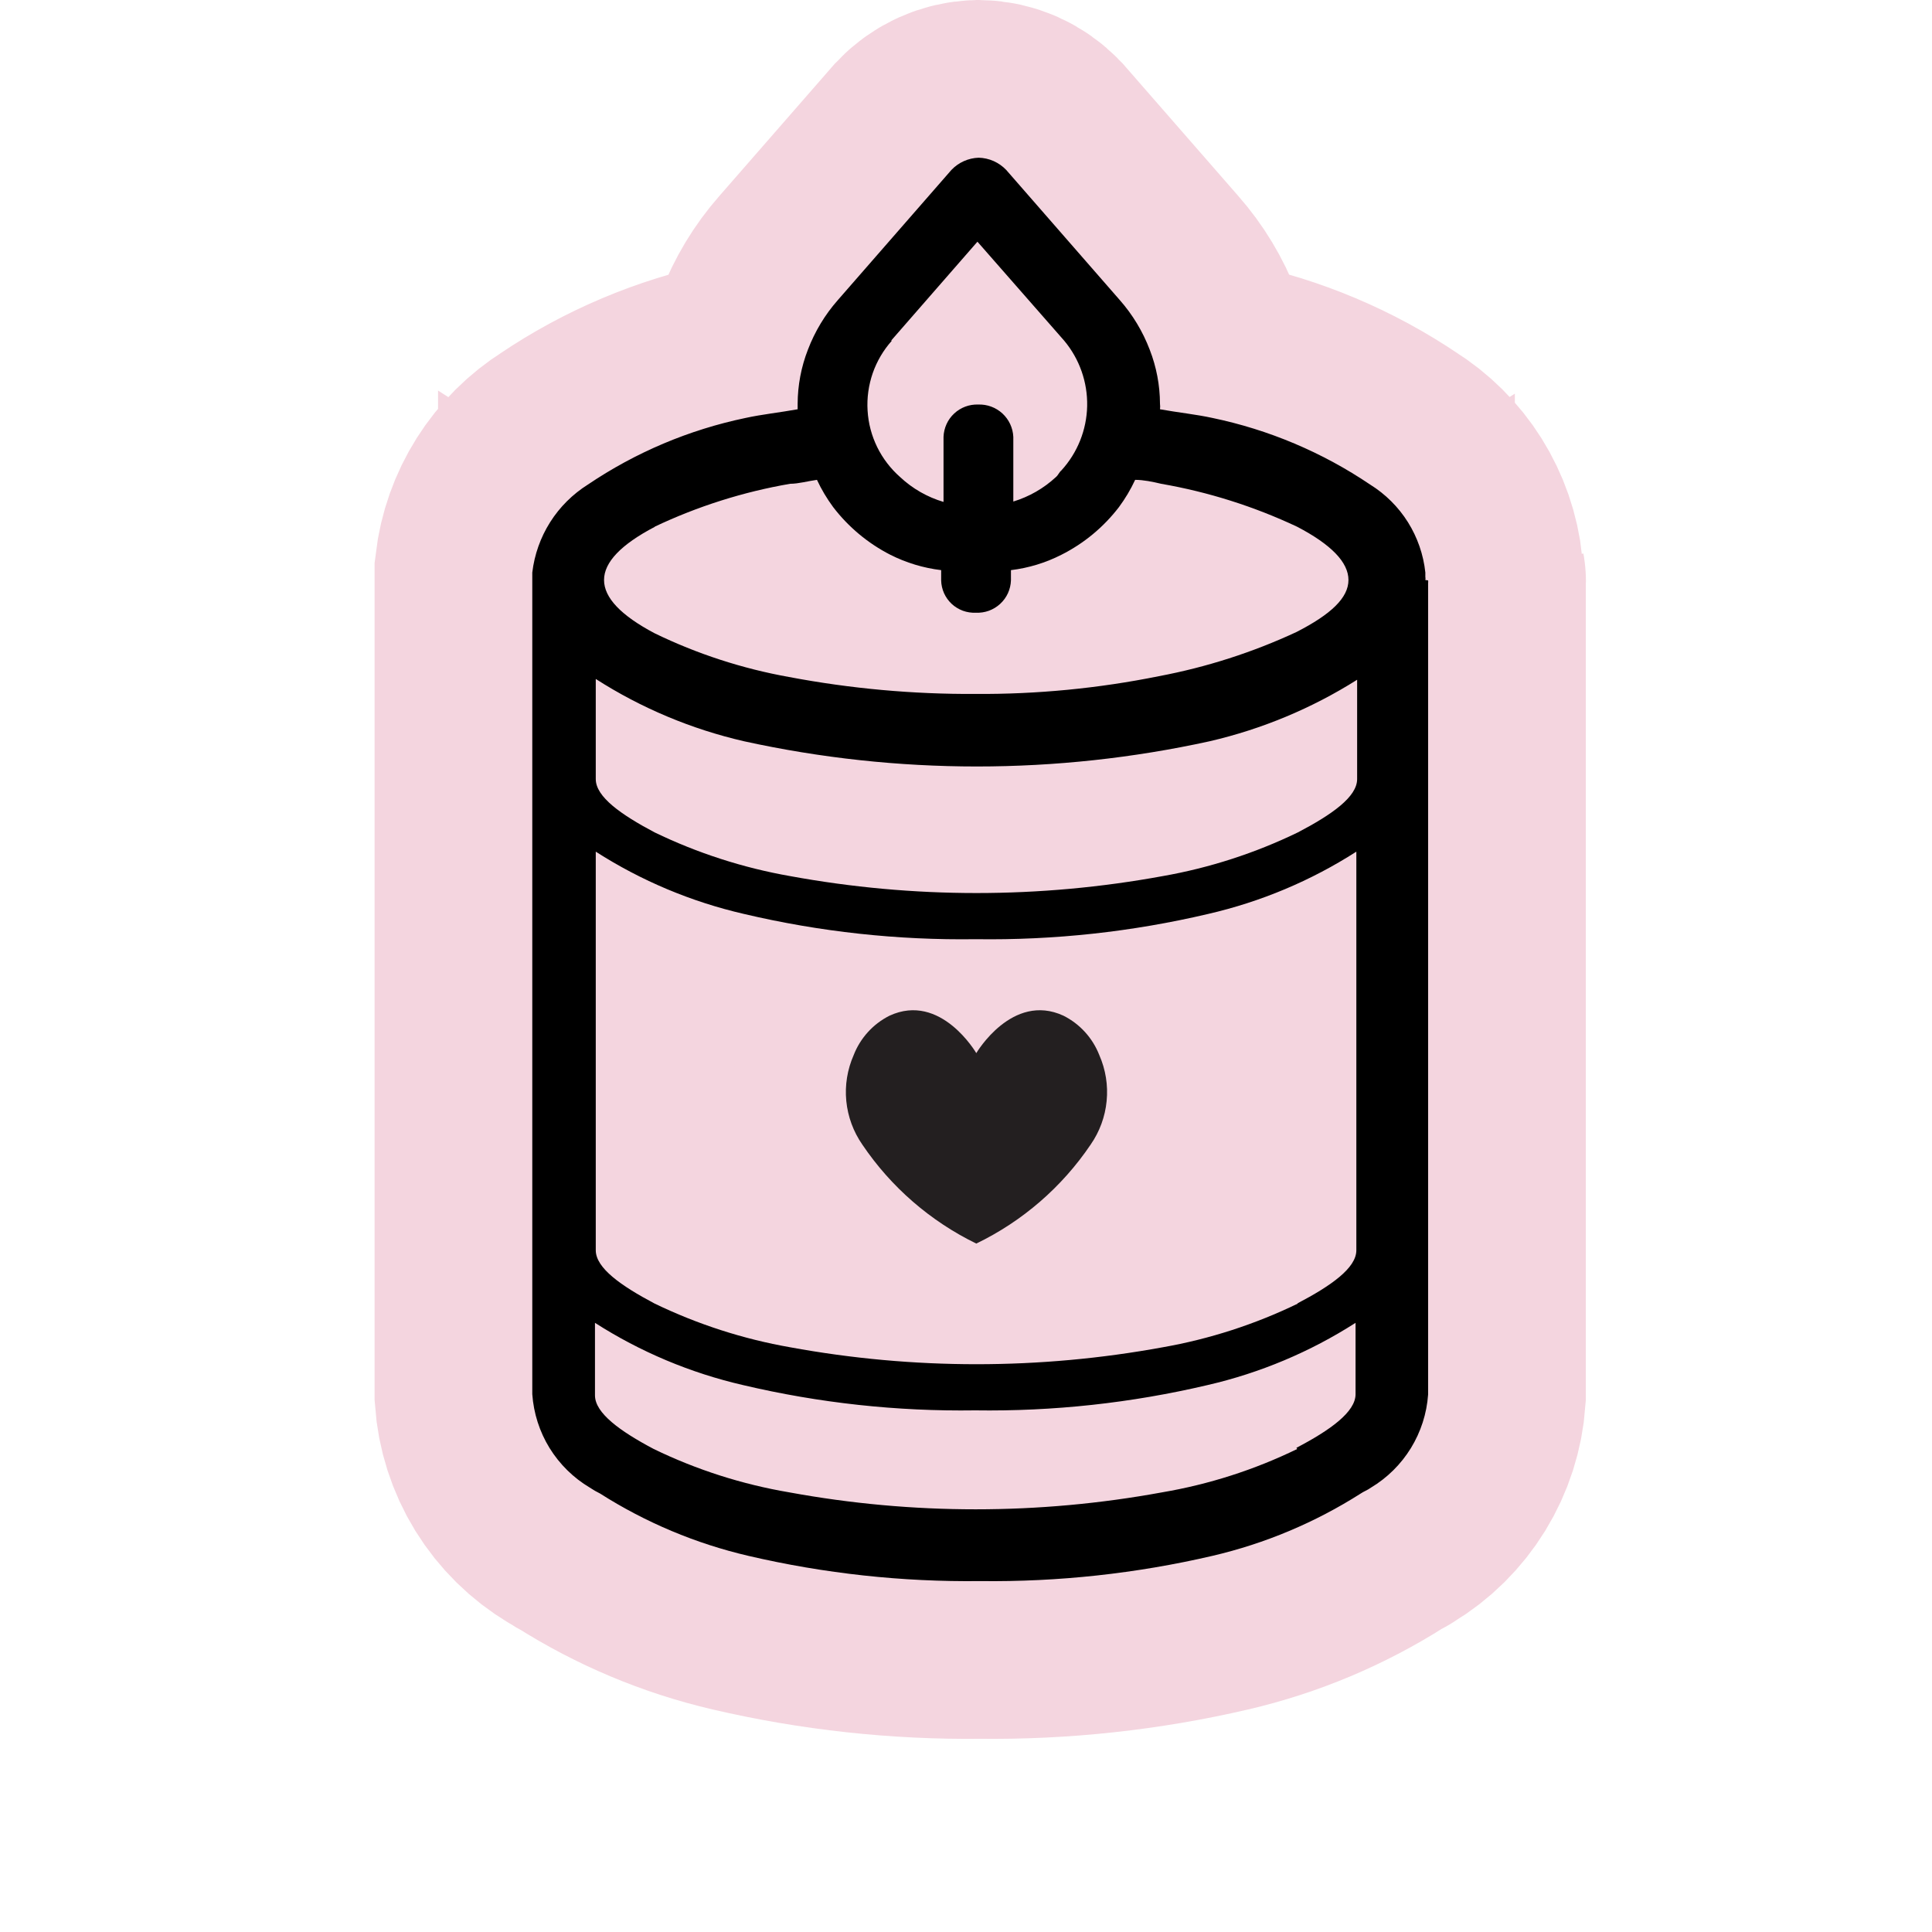 <svg width="49" height="49" viewBox="0 0 49 49" fill="none" xmlns="http://www.w3.org/2000/svg">
<path d="M36.15 14.71C36.156 14.684 36.156 14.656 36.15 14.63V14.52C36.102 14.066 35.95 13.63 35.708 13.243C35.465 12.857 35.138 12.531 34.75 12.29C33.539 11.472 32.18 10.898 30.75 10.6C30.34 10.51 29.86 10.46 29.42 10.38C29.426 10.334 29.426 10.287 29.42 10.24C29.418 9.771 29.33 9.307 29.16 8.87C28.984 8.408 28.727 7.981 28.4 7.61L25.52 4.31C25.429 4.215 25.321 4.139 25.201 4.085C25.081 4.032 24.951 4.003 24.82 4C24.558 4.009 24.311 4.12 24.13 4.31L21.25 7.61C20.923 7.981 20.666 8.408 20.49 8.87C20.32 9.307 20.232 9.771 20.23 10.24C20.23 10.29 20.23 10.34 20.23 10.38C19.79 10.46 19.32 10.51 18.91 10.6C17.48 10.898 16.121 11.472 14.91 12.29C14.524 12.533 14.196 12.859 13.952 13.245C13.708 13.631 13.554 14.067 13.5 14.52V14.71V19.08C13.5 19.08 13.5 19.08 13.5 19.15V31.01C13.5 31.01 13.5 31.01 13.5 31.08V35.36C13.534 35.844 13.684 36.312 13.938 36.725C14.193 37.137 14.543 37.482 14.96 37.73C15.043 37.786 15.13 37.836 15.22 37.88C16.375 38.615 17.646 39.149 18.98 39.46C20.907 39.909 22.881 40.124 24.86 40.1C26.842 40.124 28.82 39.909 30.75 39.46C32.084 39.149 33.355 38.615 34.51 37.88C34.58 37.83 34.69 37.79 34.77 37.73C35.184 37.482 35.531 37.138 35.784 36.727C36.036 36.316 36.186 35.851 36.22 35.37V31.03V19.1V14.79C36.224 14.767 36.224 14.743 36.22 14.72M22.6 8.64L24.79 6.13L26.99 8.64C27.378 9.104 27.585 9.693 27.573 10.298C27.56 10.903 27.328 11.483 26.92 11.93C26.86 11.98 26.84 12.05 26.78 12.1C26.471 12.386 26.102 12.598 25.7 12.72V11.08C25.69 10.854 25.59 10.64 25.424 10.487C25.257 10.333 25.037 10.252 24.81 10.26C24.698 10.256 24.587 10.274 24.482 10.313C24.378 10.352 24.282 10.411 24.2 10.488C24.118 10.564 24.052 10.655 24.006 10.757C23.96 10.859 23.934 10.968 23.93 11.08V12.73C23.519 12.608 23.143 12.393 22.83 12.1C22.588 11.887 22.39 11.629 22.248 11.34C22.106 11.05 22.023 10.736 22.004 10.414C21.984 10.092 22.029 9.77 22.134 9.465C22.24 9.161 22.405 8.88 22.62 8.64M16.6 13.36C17.692 12.842 18.849 12.475 20.04 12.27C20.25 12.27 20.5 12.2 20.72 12.17C20.833 12.413 20.971 12.644 21.13 12.86C21.517 13.366 22.013 13.78 22.58 14.07C22.984 14.274 23.421 14.406 23.87 14.46V14.72C23.872 14.832 23.898 14.943 23.943 15.045C23.989 15.147 24.055 15.239 24.137 15.316C24.219 15.392 24.316 15.451 24.421 15.49C24.526 15.528 24.638 15.545 24.75 15.54C24.863 15.545 24.975 15.528 25.081 15.49C25.186 15.451 25.284 15.392 25.366 15.316C25.449 15.24 25.516 15.148 25.563 15.046C25.61 14.943 25.636 14.832 25.64 14.72V14.46C26.086 14.406 26.52 14.274 26.92 14.07C27.492 13.782 27.991 13.368 28.38 12.86C28.54 12.644 28.677 12.413 28.79 12.17C29 12.17 29.24 12.22 29.45 12.27C30.644 12.477 31.804 12.844 32.9 13.36C33.76 13.81 34.2 14.26 34.2 14.71C34.2 15.16 33.76 15.58 32.88 16.03C31.768 16.547 30.595 16.923 29.39 17.15C27.86 17.459 26.301 17.61 24.74 17.6C23.153 17.609 21.569 17.465 20.01 17.17C18.828 16.958 17.68 16.585 16.6 16.06C15.75 15.61 15.32 15.16 15.32 14.71C15.32 14.26 15.75 13.81 16.61 13.36M18.87 18.8C22.76 19.653 26.79 19.653 30.68 18.8C32.005 18.493 33.27 17.966 34.42 17.24V19.76C34.42 20.21 33.78 20.66 32.92 21.11C31.834 21.637 30.679 22.011 29.49 22.22C26.366 22.793 23.164 22.793 20.04 22.22C18.848 22.011 17.69 21.637 16.6 21.11C15.75 20.66 15.11 20.21 15.11 19.76V17.22C16.263 17.959 17.535 18.493 18.87 18.8ZM32.92 33.06C31.834 33.587 30.679 33.961 29.49 34.17C26.366 34.743 23.164 34.743 20.04 34.17C18.848 33.961 17.69 33.587 16.6 33.06C15.75 32.61 15.11 32.16 15.11 31.71V21.6C16.263 22.339 17.535 22.873 18.87 23.18C20.796 23.634 22.771 23.849 24.75 23.82C26.732 23.849 28.71 23.634 30.64 23.18C31.975 22.873 33.247 22.339 34.4 21.6V31.71C34.4 32.16 33.76 32.61 32.9 33.06M32.9 36.75C31.815 37.278 30.66 37.648 29.47 37.85C26.346 38.423 23.144 38.423 20.02 37.85C18.827 37.648 17.669 37.278 16.58 36.75C15.73 36.3 15.09 35.84 15.09 35.39V33.55C16.243 34.289 17.515 34.823 18.85 35.13C20.776 35.584 22.751 35.799 24.73 35.77C26.712 35.799 28.69 35.584 30.62 35.13C31.955 34.823 33.227 34.289 34.38 33.55V35.36C34.38 35.81 33.74 36.27 32.88 36.72" fill="#F4D5DF"/>
<path d="M36.15 14.71C36.156 14.684 36.156 14.656 36.15 14.63V14.52C36.102 14.066 35.95 13.63 35.708 13.243C35.465 12.857 35.138 12.531 34.75 12.29C33.539 11.472 32.18 10.898 30.75 10.6C30.34 10.51 29.86 10.46 29.42 10.38C29.426 10.334 29.426 10.287 29.42 10.24C29.418 9.771 29.33 9.307 29.16 8.87C28.984 8.408 28.727 7.981 28.4 7.61L25.52 4.31C25.429 4.215 25.321 4.139 25.201 4.085C25.081 4.032 24.951 4.003 24.82 4C24.558 4.009 24.311 4.12 24.13 4.31L21.25 7.61C20.923 7.981 20.666 8.408 20.49 8.87C20.32 9.307 20.232 9.771 20.23 10.24C20.23 10.29 20.23 10.34 20.23 10.38C19.79 10.46 19.32 10.51 18.91 10.6C17.48 10.898 16.121 11.472 14.91 12.29C14.524 12.533 14.196 12.859 13.952 13.245C13.708 13.631 13.554 14.067 13.5 14.52V14.71V19.08C13.5 19.08 13.5 19.08 13.5 19.15V31.01C13.5 31.01 13.5 31.01 13.5 31.08V35.36C13.534 35.844 13.684 36.312 13.938 36.725C14.193 37.137 14.543 37.482 14.96 37.73C15.043 37.786 15.13 37.836 15.22 37.88C16.375 38.615 17.646 39.149 18.98 39.46C20.907 39.909 22.881 40.124 24.86 40.1C26.842 40.124 28.82 39.909 30.75 39.46C32.084 39.149 33.355 38.615 34.51 37.88C34.58 37.83 34.69 37.79 34.77 37.73C35.184 37.482 35.531 37.138 35.784 36.727C36.036 36.316 36.186 35.851 36.22 35.37V31.03V19.1V14.79C36.224 14.767 36.224 14.743 36.22 14.72M22.6 8.64L24.79 6.13L26.99 8.64C27.378 9.104 27.585 9.693 27.573 10.298C27.56 10.903 27.328 11.483 26.92 11.93C26.86 11.98 26.84 12.05 26.78 12.1C26.471 12.386 26.102 12.598 25.7 12.72V11.08C25.69 10.854 25.59 10.64 25.424 10.487C25.257 10.333 25.037 10.252 24.81 10.26C24.698 10.256 24.587 10.274 24.482 10.313C24.378 10.352 24.282 10.411 24.2 10.488C24.118 10.564 24.052 10.655 24.006 10.757C23.96 10.859 23.934 10.968 23.93 11.08V12.73C23.519 12.608 23.143 12.393 22.83 12.1C22.588 11.887 22.39 11.629 22.248 11.34C22.106 11.05 22.023 10.736 22.004 10.414C21.984 10.092 22.029 9.77 22.134 9.465C22.24 9.161 22.405 8.88 22.62 8.64M16.6 13.36C17.692 12.842 18.849 12.475 20.04 12.27C20.25 12.27 20.5 12.2 20.72 12.17C20.833 12.413 20.971 12.644 21.13 12.86C21.517 13.366 22.013 13.78 22.58 14.07C22.984 14.274 23.421 14.406 23.87 14.46V14.72C23.872 14.832 23.898 14.943 23.943 15.045C23.989 15.147 24.055 15.239 24.137 15.316C24.219 15.392 24.316 15.451 24.421 15.49C24.526 15.528 24.638 15.545 24.75 15.54C24.863 15.545 24.975 15.528 25.081 15.49C25.186 15.451 25.284 15.392 25.366 15.316C25.449 15.24 25.516 15.148 25.563 15.046C25.61 14.943 25.636 14.832 25.64 14.72V14.46C26.086 14.406 26.52 14.274 26.92 14.07C27.492 13.782 27.991 13.368 28.38 12.86C28.54 12.644 28.677 12.413 28.79 12.17C29 12.17 29.24 12.22 29.45 12.27C30.644 12.477 31.804 12.844 32.9 13.36C33.76 13.81 34.2 14.26 34.2 14.71C34.2 15.16 33.76 15.58 32.88 16.03C31.768 16.547 30.595 16.923 29.39 17.15C27.86 17.459 26.301 17.61 24.74 17.6C23.153 17.609 21.569 17.465 20.01 17.17C18.828 16.958 17.68 16.585 16.6 16.06C15.75 15.61 15.32 15.16 15.32 14.71C15.32 14.26 15.75 13.81 16.61 13.36M32.92 33.06C31.834 33.587 30.679 33.961 29.49 34.17C26.366 34.743 23.164 34.743 20.04 34.17C18.848 33.961 17.69 33.587 16.6 33.06C15.75 32.61 15.11 32.16 15.11 31.71V21.6C16.263 22.339 17.535 22.873 18.87 23.18C20.796 23.634 22.771 23.849 24.75 23.82C26.732 23.849 28.71 23.634 30.64 23.18C31.975 22.873 33.247 22.339 34.4 21.6V31.71C34.4 32.16 33.76 32.61 32.9 33.06M32.9 36.75C31.815 37.278 30.66 37.648 29.47 37.85C26.346 38.423 23.144 38.423 20.02 37.85C18.827 37.648 17.669 37.278 16.58 36.75C15.73 36.3 15.09 35.84 15.09 35.39V33.55C16.243 34.289 17.515 34.823 18.85 35.13C20.776 35.584 22.751 35.799 24.73 35.77C26.712 35.799 28.69 35.584 30.62 35.13C31.955 34.823 33.227 34.289 34.38 33.55V35.36C34.38 35.81 33.74 36.27 32.88 36.72M18.87 18.8C22.76 19.653 26.79 19.653 30.68 18.8C32.005 18.493 33.27 17.966 34.42 17.24V19.76C34.42 20.21 33.78 20.66 32.92 21.11C31.834 21.637 30.679 22.011 29.49 22.22C26.366 22.793 23.164 22.793 20.04 22.22C18.848 22.011 17.69 21.637 16.6 21.11C15.75 20.66 15.11 20.21 15.11 19.76V17.22C16.263 17.959 17.535 18.493 18.87 18.8Z" stroke="#F4D5DF" stroke-width="8"/>
<ellipse cx="25.5" cy="28" rx="7" ry="5" fill="#F4D5DF"/>
<path d="M36.15 14.71C36.156 14.684 36.156 14.656 36.15 14.63V14.52C36.102 14.066 35.95 13.63 35.708 13.243C35.465 12.857 35.138 12.531 34.75 12.29C33.539 11.472 32.18 10.898 30.75 10.6C30.34 10.51 29.86 10.46 29.42 10.38C29.426 10.334 29.426 10.287 29.42 10.24C29.418 9.771 29.33 9.307 29.16 8.87C28.984 8.408 28.727 7.981 28.4 7.61L25.52 4.31C25.429 4.215 25.321 4.139 25.201 4.085C25.081 4.032 24.951 4.003 24.82 4C24.558 4.009 24.311 4.12 24.13 4.31L21.25 7.61C20.923 7.981 20.666 8.408 20.49 8.87C20.32 9.307 20.232 9.771 20.23 10.24C20.23 10.29 20.23 10.34 20.23 10.38C19.79 10.46 19.32 10.51 18.91 10.6C17.48 10.898 16.121 11.472 14.91 12.29C14.524 12.533 14.196 12.859 13.952 13.245C13.708 13.631 13.554 14.067 13.5 14.52V14.71V19.08C13.5 19.08 13.5 19.08 13.5 19.15V31.01C13.5 31.01 13.5 31.01 13.5 31.08V35.36C13.534 35.844 13.684 36.312 13.938 36.725C14.193 37.137 14.543 37.482 14.96 37.73C15.043 37.786 15.13 37.836 15.22 37.88C16.375 38.615 17.646 39.149 18.98 39.46C20.907 39.909 22.881 40.124 24.86 40.1C26.842 40.124 28.82 39.909 30.75 39.46C32.084 39.149 33.355 38.615 34.51 37.88C34.58 37.83 34.69 37.79 34.77 37.73C35.184 37.482 35.531 37.138 35.784 36.727C36.036 36.316 36.186 35.851 36.22 35.37V31.03V19.1V14.79C36.224 14.767 36.224 14.743 36.22 14.72M22.6 8.64L24.79 6.13L26.99 8.64C27.378 9.104 27.585 9.693 27.573 10.298C27.56 10.903 27.328 11.483 26.92 11.93C26.86 11.98 26.84 12.05 26.78 12.1C26.471 12.386 26.102 12.598 25.7 12.72V11.08C25.69 10.854 25.59 10.64 25.424 10.487C25.257 10.333 25.037 10.252 24.81 10.26C24.698 10.256 24.587 10.274 24.482 10.313C24.378 10.352 24.282 10.411 24.2 10.488C24.118 10.564 24.052 10.655 24.006 10.757C23.96 10.859 23.934 10.968 23.93 11.08V12.73C23.519 12.608 23.143 12.393 22.83 12.1C22.588 11.887 22.39 11.629 22.248 11.34C22.106 11.05 22.023 10.736 22.004 10.414C21.984 10.092 22.029 9.77 22.134 9.465C22.24 9.161 22.405 8.88 22.62 8.64M16.6 13.36C17.692 12.842 18.849 12.475 20.04 12.27C20.25 12.27 20.5 12.2 20.72 12.17C20.833 12.413 20.971 12.644 21.13 12.86C21.517 13.366 22.013 13.78 22.58 14.07C22.984 14.274 23.421 14.406 23.87 14.46V14.72C23.872 14.832 23.898 14.943 23.943 15.045C23.989 15.147 24.055 15.239 24.137 15.316C24.219 15.392 24.316 15.451 24.421 15.49C24.526 15.528 24.638 15.545 24.75 15.54C24.863 15.545 24.975 15.528 25.081 15.49C25.186 15.451 25.284 15.392 25.366 15.316C25.449 15.24 25.516 15.148 25.563 15.046C25.61 14.943 25.636 14.832 25.64 14.72V14.46C26.086 14.406 26.52 14.274 26.92 14.07C27.492 13.782 27.991 13.368 28.38 12.86C28.54 12.644 28.677 12.413 28.79 12.17C29 12.17 29.24 12.22 29.45 12.27C30.644 12.477 31.804 12.844 32.9 13.36C33.76 13.81 34.2 14.26 34.2 14.71C34.2 15.16 33.76 15.58 32.88 16.03C31.768 16.547 30.595 16.923 29.39 17.15C27.86 17.459 26.301 17.61 24.74 17.6C23.153 17.609 21.569 17.465 20.01 17.17C18.828 16.958 17.68 16.585 16.6 16.06C15.75 15.61 15.32 15.16 15.32 14.71C15.32 14.26 15.75 13.81 16.61 13.36M18.87 18.8C22.76 19.653 26.79 19.653 30.68 18.8C32.005 18.493 33.27 17.966 34.42 17.24V19.76C34.42 20.21 33.78 20.66 32.92 21.11C31.834 21.637 30.679 22.011 29.49 22.22C26.366 22.793 23.164 22.793 20.04 22.22C18.848 22.011 17.69 21.637 16.6 21.11C15.75 20.66 15.11 20.21 15.11 19.76V17.22C16.263 17.959 17.535 18.493 18.87 18.8ZM32.92 33.06C31.834 33.587 30.679 33.961 29.49 34.17C26.366 34.743 23.164 34.743 20.04 34.17C18.848 33.961 17.69 33.587 16.6 33.06C15.75 32.61 15.11 32.16 15.11 31.71V21.6C16.263 22.339 17.535 22.873 18.87 23.18C20.796 23.634 22.771 23.849 24.75 23.82C26.732 23.849 28.71 23.634 30.64 23.18C31.975 22.873 33.247 22.339 34.4 21.6V31.71C34.4 32.16 33.76 32.61 32.9 33.06M32.9 36.75C31.815 37.278 30.66 37.648 29.47 37.85C26.346 38.423 23.144 38.423 20.02 37.85C18.827 37.648 17.669 37.278 16.58 36.75C15.73 36.3 15.09 35.84 15.09 35.39V33.55C16.243 34.289 17.515 34.823 18.85 35.13C20.776 35.584 22.751 35.799 24.73 35.77C26.712 35.799 28.69 35.584 30.62 35.13C31.955 34.823 33.227 34.289 34.38 33.55V35.36C34.38 35.81 33.74 36.27 32.88 36.72" fill="black"/>
<path d="M26.971 25.76C25.671 25.16 24.761 26.71 24.761 26.71C24.761 26.71 23.861 25.16 22.561 25.76C22.144 25.969 21.82 26.326 21.651 26.76C21.49 27.126 21.425 27.526 21.464 27.924C21.503 28.321 21.643 28.702 21.871 29.03C22.597 30.106 23.594 30.971 24.761 31.54C25.932 30.974 26.933 30.108 27.661 29.03C27.889 28.702 28.029 28.321 28.067 27.924C28.106 27.526 28.042 27.126 27.881 26.76C27.712 26.326 27.388 25.969 26.971 25.76Z" fill="#231F20"/>
</svg>
